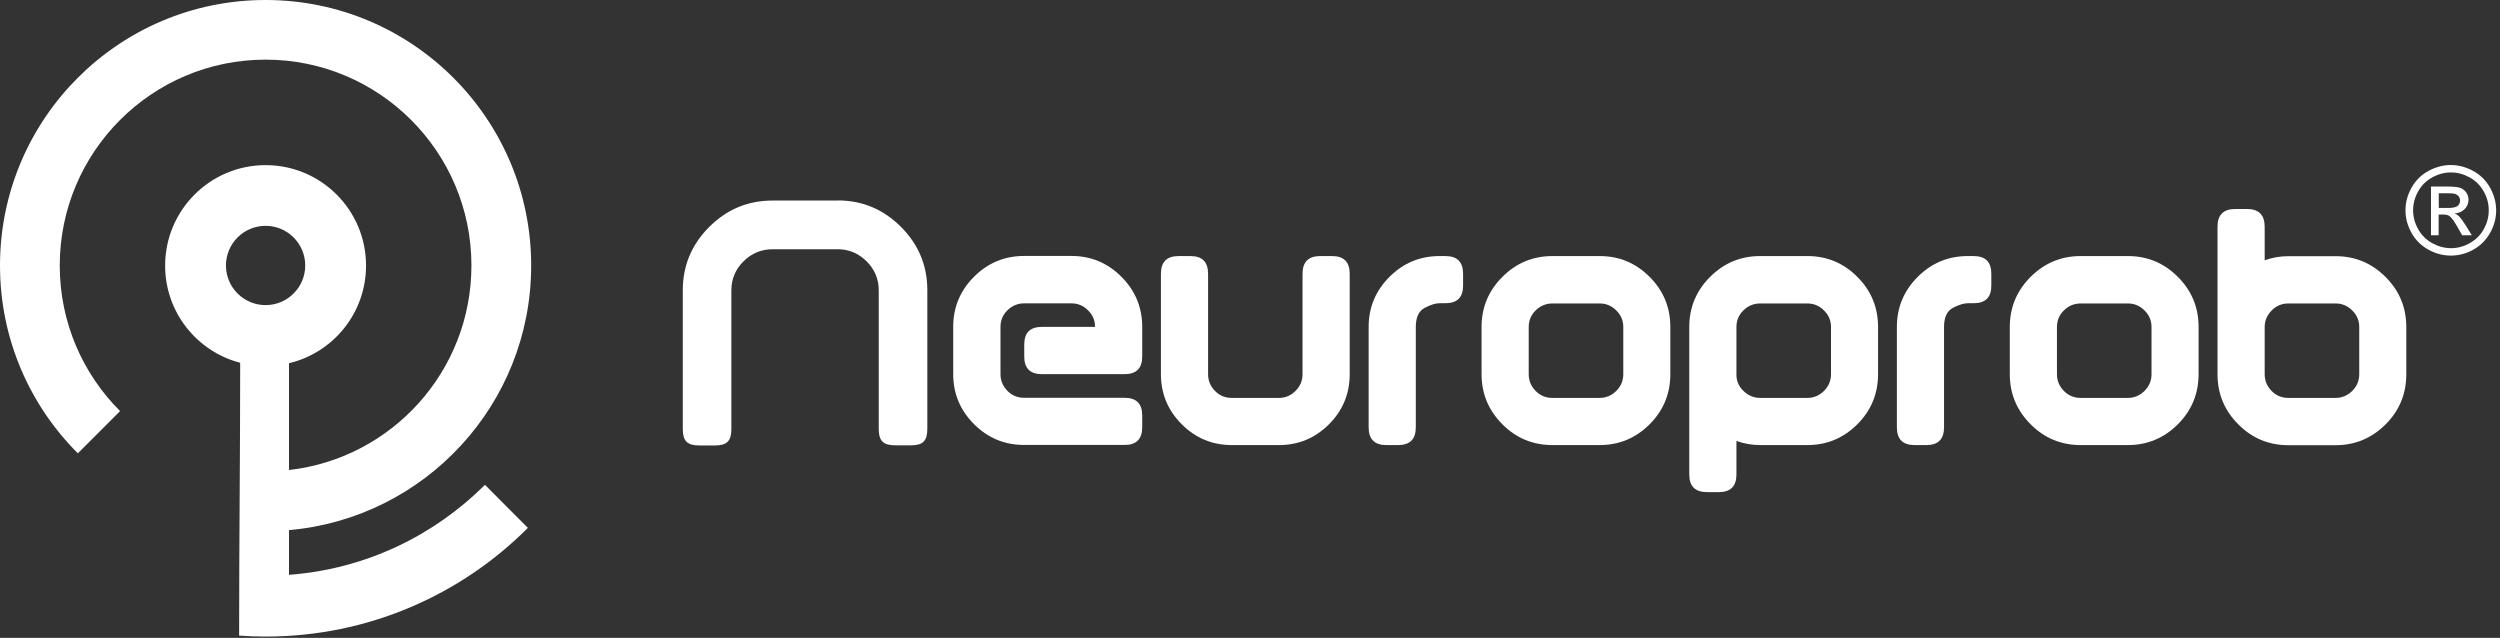 <svg xmlns="http://www.w3.org/2000/svg" width="631" height="161" viewBox="0 0 631 161" fill="none"><rect x="0" y="0" width="631" height="161" fill="#333333" stroke="none"/><path fill-rule="evenodd" clip-rule="evenodd" d="M67.034 77.01C61.513 77.01 57.03 72.527 57.03 67.005C57.03 61.483 61.513 57 67.034 57C72.556 57 77.039 61.483 77.039 67.005C77.039 72.527 72.556 77.01 67.034 77.01ZM60.592 91.556C49.697 88.707 41.681 78.82 41.681 67.034C41.681 53.052 53.022 41.681 67.034 41.681C81.047 41.681 92.388 53.022 92.388 67.034C92.388 78.999 84.105 89.033 72.942 91.675V118.632C98.86 115.692 118.988 93.724 118.988 67.005C118.988 38.327 95.713 15.052 67.034 15.052C38.356 15.052 15.081 38.327 15.081 67.034C15.081 81.374 20.9 94.377 30.311 103.758L19.653 114.416C7.511 102.303 0 85.53 0 67.034C0 30.014 30.014 0 67.034 0C104.055 0 134.069 30.014 134.069 67.034C134.069 102.066 107.202 130.803 72.942 133.802V145.083C92.21 143.658 109.517 135.227 122.402 122.372L133.238 133.238C116.316 150.189 92.892 160.669 67.064 160.669C64.808 160.669 62.581 160.58 60.355 160.432C60.355 137.453 60.622 114.832 60.622 91.586L60.592 91.556Z" fill="white"></path><path d="M288.296 82.531V89.983C288.296 92.952 286.812 94.436 283.843 94.436H262.973C260.004 94.436 258.519 92.952 258.519 89.983V86.955C258.519 83.986 260.004 82.502 262.973 82.502H276.391C276.391 80.869 275.798 79.474 274.61 78.316C273.423 77.128 272.027 76.564 270.424 76.564H258.519C256.857 76.564 255.462 77.158 254.274 78.316C253.087 79.474 252.523 80.899 252.523 82.502V94.406C252.523 96.069 253.116 97.464 254.274 98.652C255.432 99.839 256.857 100.403 258.519 100.403H283.843C286.812 100.403 288.296 101.888 288.296 104.857V107.825C288.296 110.824 286.812 112.308 283.843 112.308H258.519C253.562 112.308 249.346 110.557 245.843 107.053C242.34 103.55 240.588 99.335 240.588 94.406V82.502C240.588 77.574 242.34 73.358 245.843 69.855C249.346 66.352 253.562 64.6 258.519 64.6H270.424C275.352 64.6 279.538 66.352 283.041 69.855C286.544 73.358 288.296 77.574 288.296 82.502V82.531Z" fill="white"></path><path d="M322.852 112.338H310.948C305.99 112.338 301.774 110.586 298.271 107.083C294.768 103.58 293.016 99.364 293.016 94.436V69.113C293.016 66.114 294.501 64.63 297.499 64.63H300.468C303.437 64.63 304.921 66.114 304.921 69.113V70.567V94.436C304.921 96.099 305.515 97.494 306.673 98.681C307.83 99.869 309.255 100.433 310.918 100.433H322.823C324.426 100.433 325.821 99.839 326.979 98.681C328.166 97.494 328.76 96.099 328.76 94.436V70.627V69.113C328.76 66.114 330.245 64.63 333.243 64.63H336.212C339.181 64.63 340.665 66.114 340.665 69.113V94.436C340.665 99.394 338.913 103.61 335.44 107.083C331.937 110.586 327.721 112.338 322.823 112.338H322.852Z" fill="white"></path><path d="M357.349 82.531V107.855C357.349 110.853 355.865 112.338 352.896 112.338H349.927C346.929 112.338 345.445 110.853 345.445 107.855V96.188V82.531C345.445 77.603 347.196 73.388 350.699 69.885C354.202 66.382 358.418 64.63 363.346 64.63C363.435 64.63 363.524 64.63 363.584 64.63C363.643 64.63 363.762 64.63 363.881 64.63H364.801C367.799 64.63 369.284 66.114 369.284 69.113V72.082C369.284 75.05 367.799 76.535 364.801 76.535H363.346C362.337 76.535 361.09 76.921 359.606 77.692C358.121 78.464 357.349 80.067 357.349 82.502V82.531Z" fill="white"></path><path d="M391.846 64.63H403.751C408.679 64.63 412.865 66.382 416.368 69.885C419.871 73.388 421.593 77.603 421.593 82.531V94.436C421.593 99.394 419.842 103.61 416.368 107.083C412.895 110.557 408.679 112.338 403.751 112.338H391.846C386.889 112.338 382.673 110.586 379.199 107.083C375.696 103.58 373.945 99.364 373.945 94.436V82.531C373.945 77.603 375.696 73.388 379.199 69.885C382.703 66.382 386.918 64.63 391.846 64.63ZM391.846 76.594C390.184 76.594 388.788 77.188 387.601 78.346C386.413 79.503 385.849 80.928 385.849 82.531V94.436C385.849 96.099 386.443 97.494 387.601 98.681C388.759 99.869 390.184 100.433 391.846 100.433H403.751C405.354 100.433 406.749 99.839 407.937 98.681C409.124 97.494 409.718 96.099 409.718 94.436V82.531C409.718 80.899 409.124 79.503 407.937 78.346C406.749 77.158 405.354 76.594 403.751 76.594H391.846Z" fill="white"></path><path d="M438.278 111.299V119.76C438.278 122.728 436.793 124.213 433.825 124.213H430.856C427.857 124.213 426.373 122.728 426.373 119.76V82.531C426.373 77.603 428.125 73.388 431.628 69.885C435.131 66.382 439.346 64.63 444.275 64.63H456.179C461.107 64.63 465.293 66.382 468.796 69.885C472.3 73.388 474.021 77.603 474.021 82.531V94.436C474.021 99.394 472.27 103.61 468.796 107.083C465.323 110.557 461.107 112.338 456.179 112.338H444.275C442.226 112.338 440.237 111.982 438.278 111.299ZM444.275 100.433H456.179C457.782 100.433 459.178 99.839 460.365 98.681C461.553 97.494 462.146 96.099 462.146 94.436V82.531C462.146 80.899 461.553 79.503 460.365 78.346C459.178 77.158 457.782 76.594 456.179 76.594H444.275C442.612 76.594 441.217 77.188 440.029 78.346C438.842 79.503 438.278 80.928 438.278 82.531V94.614C438.278 96.218 438.901 97.583 440.089 98.711C441.276 99.839 442.671 100.433 444.275 100.433Z" fill="white"></path><path d="M490.676 82.531V107.855C490.676 110.853 489.192 112.338 486.223 112.338H483.254C480.256 112.338 478.771 110.853 478.771 107.855V96.188V82.531C478.771 77.603 480.523 73.388 484.026 69.885C487.529 66.382 491.745 64.63 496.673 64.63C496.762 64.63 496.851 64.63 496.911 64.63C496.97 64.63 497.089 64.63 497.207 64.63H498.128C501.126 64.63 502.611 66.114 502.611 69.113V72.082C502.611 75.05 501.126 76.535 498.128 76.535H496.673C495.664 76.535 494.417 76.921 492.932 77.692C491.448 78.464 490.676 80.067 490.676 82.502V82.531Z" fill="white"></path><path d="M525.173 64.63H537.078C542.006 64.63 546.192 66.382 549.695 69.885C553.198 73.388 554.92 77.603 554.92 82.531V94.436C554.92 99.394 553.169 103.61 549.695 107.083C546.222 110.557 542.006 112.338 537.078 112.338H525.173C520.215 112.338 516 110.586 512.526 107.083C509.023 103.58 507.272 99.364 507.272 94.436V82.531C507.272 77.603 509.023 73.388 512.526 69.885C516.029 66.382 520.245 64.63 525.173 64.63ZM525.173 76.594C523.511 76.594 522.115 77.188 520.928 78.346C519.74 79.503 519.176 80.928 519.176 82.531V94.436C519.176 96.099 519.77 97.494 520.928 98.681C522.086 99.869 523.511 100.433 525.173 100.433H537.078C538.681 100.433 540.076 99.839 541.264 98.681C542.451 97.494 543.045 96.099 543.045 94.436V82.531C543.045 80.899 542.451 79.503 541.264 78.346C540.076 77.158 538.681 76.594 537.078 76.594H525.173Z" fill="white"></path><path d="M571.605 65.699C573.564 64.986 575.553 64.66 577.602 64.66H589.506C594.434 64.66 598.62 66.411 602.124 69.914C605.627 73.417 607.349 77.633 607.349 82.561V94.466C607.349 99.424 605.597 103.639 602.124 107.113C598.65 110.586 594.434 112.368 589.506 112.368H577.602C572.644 112.368 568.428 110.616 564.955 107.113C561.452 103.61 559.7 99.394 559.7 94.466V57.238C559.7 54.239 561.184 52.755 564.183 52.755H567.152C570.12 52.755 571.605 54.239 571.605 57.238V65.699ZM577.602 76.594C575.969 76.594 574.573 77.158 573.416 78.316C572.258 79.474 571.634 80.839 571.605 82.413V94.436C571.605 96.099 572.198 97.494 573.356 98.682C574.514 99.869 575.939 100.433 577.602 100.433H589.506C591.109 100.433 592.505 99.839 593.692 98.682C594.88 97.494 595.473 96.099 595.473 94.436V82.531C595.473 80.899 594.88 79.503 593.692 78.346C592.505 77.158 591.109 76.594 589.506 76.594H577.602Z" fill="white"></path><path fill-rule="evenodd" clip-rule="evenodd" d="M211.524 50.617H195.047C188.753 50.617 183.439 52.844 178.986 57.297C174.563 61.75 172.336 67.034 172.336 73.299V108.33C172.336 111.299 173.494 112.427 176.433 112.427H180.56C183.499 112.427 184.597 111.239 184.597 108.33V73.269C184.597 70.448 185.636 67.955 187.655 65.966C189.674 63.947 192.167 62.908 194.988 62.908H211.464C214.285 62.908 216.719 63.977 218.708 65.936C220.727 67.925 221.796 70.419 221.796 73.239V108.3C221.796 111.269 222.953 112.397 225.893 112.397H230.019C232.958 112.397 234.057 111.21 234.057 108.3V73.269C234.057 67.005 231.83 61.691 227.407 57.267C222.983 52.844 217.699 50.587 211.435 50.587" fill="white"></path><path d="M618.6 41.652C620.53 41.652 622.4 42.156 624.211 43.136C626.022 44.116 627.477 45.541 628.486 47.352C629.495 49.192 630.03 51.092 630.03 53.081C630.03 55.071 629.525 56.941 628.516 58.752C627.506 60.563 626.111 61.988 624.3 62.997C622.489 64.007 620.589 64.511 618.6 64.511C616.611 64.511 614.711 64.007 612.9 62.997C611.089 61.988 609.664 60.592 608.655 58.752C607.645 56.941 607.141 55.041 607.141 53.081C607.141 51.122 607.645 49.192 608.684 47.352C609.723 45.511 611.148 44.116 612.959 43.136C614.77 42.156 616.67 41.652 618.57 41.652H618.6ZM618.6 43.522C616.997 43.522 615.423 43.938 613.909 44.769C612.395 45.6 611.208 46.758 610.347 48.302C609.486 49.846 609.07 51.419 609.07 53.081C609.07 54.744 609.486 56.317 610.347 57.831C611.178 59.346 612.366 60.533 613.88 61.364C615.394 62.196 616.967 62.641 618.63 62.641C620.292 62.641 621.866 62.225 623.38 61.364C624.894 60.503 626.081 59.346 626.913 57.831C627.744 56.317 628.159 54.744 628.159 53.081C628.159 51.419 627.744 49.816 626.883 48.302C626.022 46.758 624.834 45.6 623.32 44.769C621.806 43.938 620.233 43.522 618.63 43.522H618.6ZM613.583 59.405V47.085H617.798C619.253 47.085 620.292 47.203 620.945 47.411C621.598 47.649 622.103 48.035 622.489 48.599C622.875 49.163 623.053 49.756 623.053 50.41C623.053 51.3 622.727 52.102 622.103 52.755C621.45 53.408 620.619 53.794 619.55 53.883C619.995 54.061 620.322 54.269 620.589 54.536C621.094 55.011 621.688 55.842 622.4 56.971L623.884 59.375H621.45L620.352 57.446C619.491 55.931 618.808 54.952 618.273 54.566C617.917 54.269 617.383 54.15 616.67 54.15H615.513V59.375H613.523L613.583 59.405ZM615.542 52.488H617.947C619.105 52.488 619.877 52.31 620.292 51.983C620.708 51.627 620.916 51.181 620.916 50.617C620.916 50.261 620.827 49.935 620.619 49.638C620.411 49.341 620.144 49.133 619.788 48.985C619.431 48.836 618.778 48.777 617.798 48.777H615.542V52.488Z" fill="white"></path></svg>